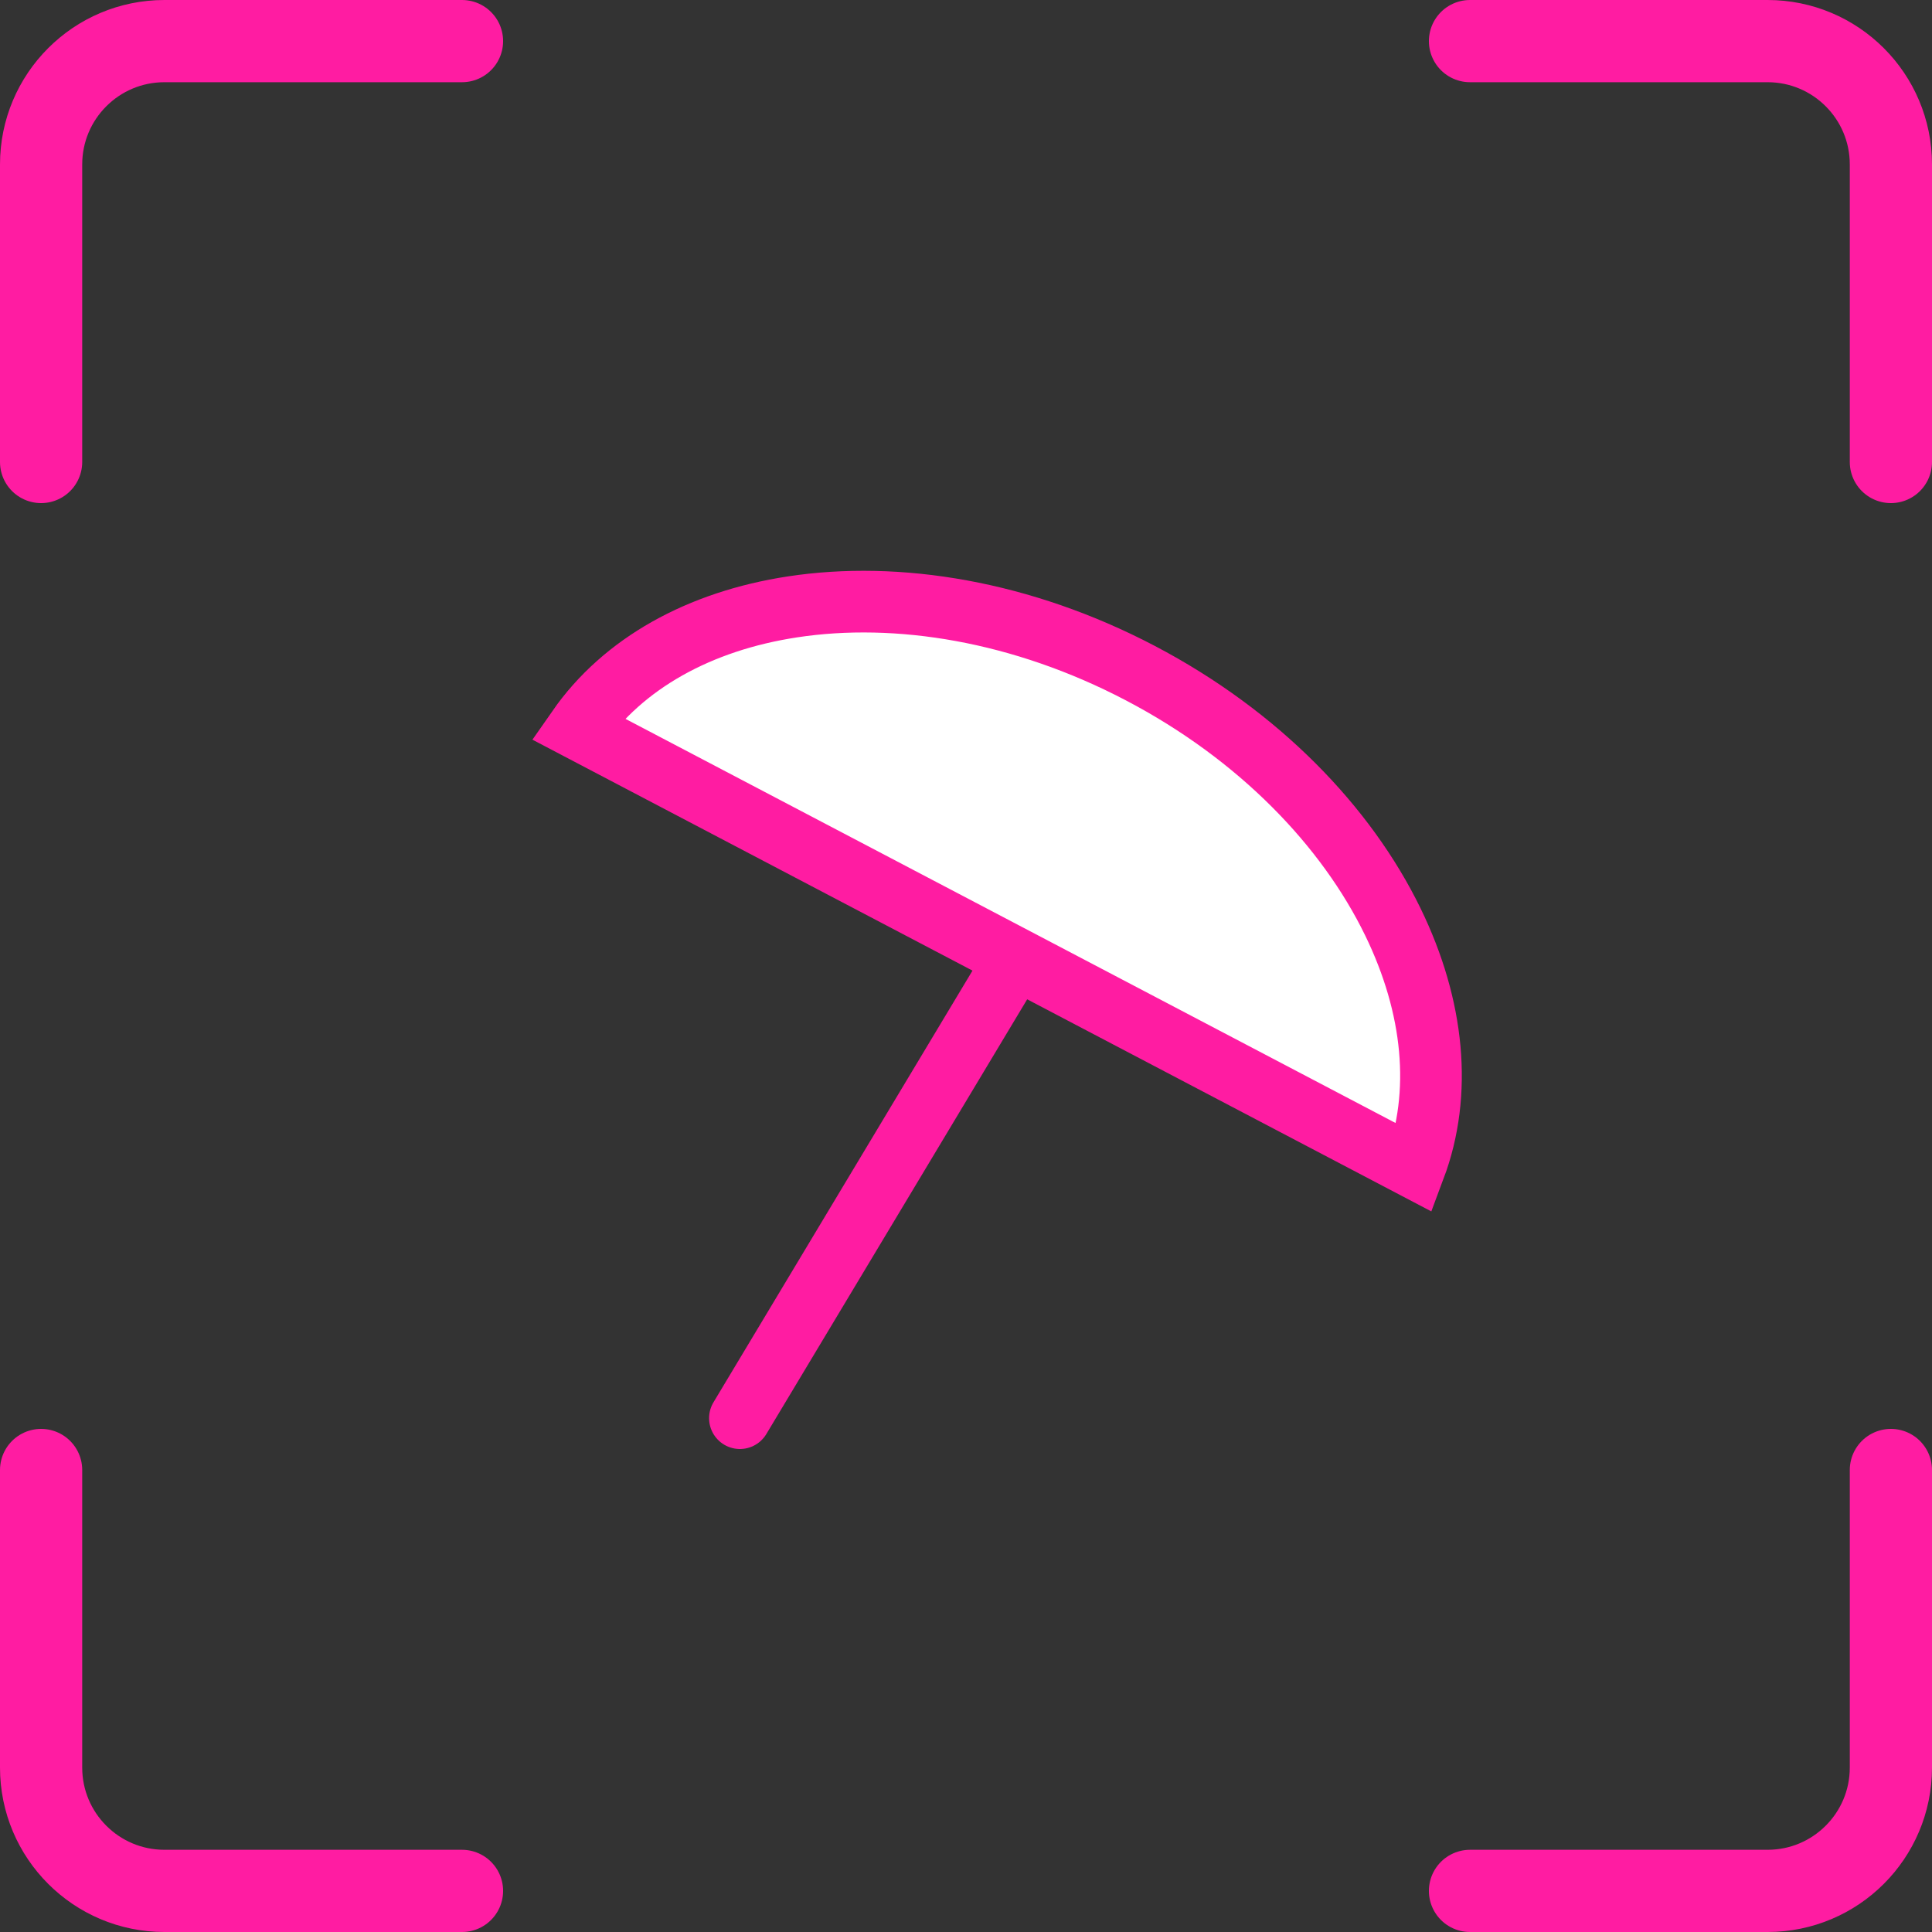 <svg width="47" height="47" viewBox="0 0 47 47" fill="none" xmlns="http://www.w3.org/2000/svg">
<rect x="0" y="0" width="47" height="47" fill="#333333" stroke="none"/>
<path d="M1 11.239V4C1 2.343 2.343 1 4 1H11.239" stroke="#FF1CA2" stroke-width="2" stroke-linecap="round"/>
<path d="M1 35.761V43C1 44.657 2.343 46 4 46H11.239" stroke="#FF1CA2" stroke-width="2" stroke-linecap="round"/>
<path d="M46 11.239V4C46 2.343 44.657 1 43 1H35.761" stroke="#FF1CA2" stroke-width="2" stroke-linecap="round"/>
<path d="M46 35.761V43C46 44.657 44.657 46 43 46H35.761" stroke="#FF1CA2" stroke-width="2" stroke-linecap="round"/>
<path d="M18 34.5L28.5 17" stroke="#FF1CA2" stroke-width="1.5" stroke-linecap="round"/>
<path d="M34.416 28.411L14.054 17.725C15.16 16.137 17.012 15.11 19.277 14.764C21.835 14.373 24.867 14.867 27.746 16.378C30.626 17.889 32.755 20.104 33.886 22.43C34.889 24.492 35.095 26.599 34.416 28.411Z" fill="white" stroke="#FF1CA2" stroke-width="1.5" stroke-linecap="round"/>
</svg>
